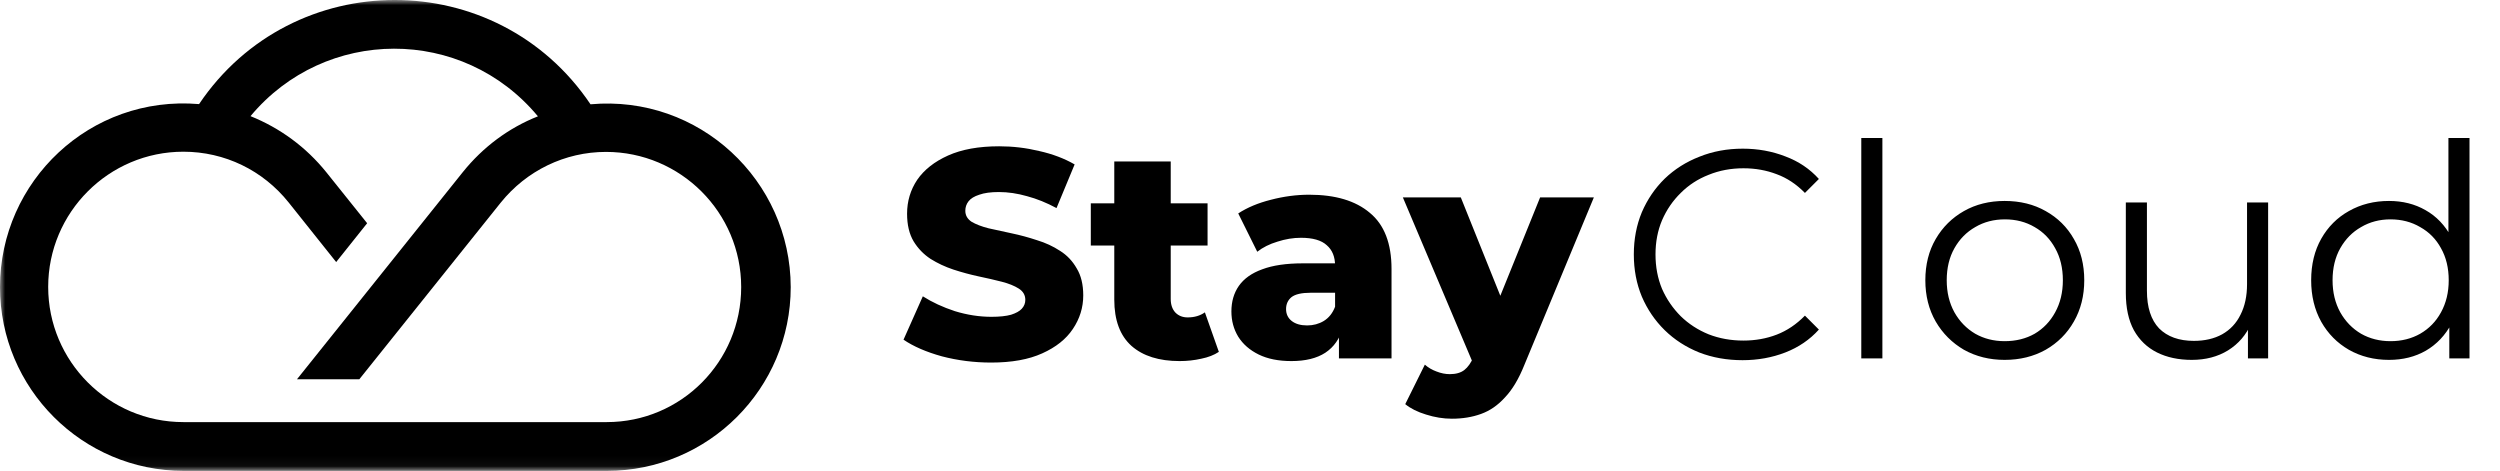 <svg xmlns="http://www.w3.org/2000/svg" width="244" height="46" viewBox="0 0 244 46" fill="none"><mask id="mask0_0_244" style="mask-type:luminance" maskUnits="userSpaceOnUse" x="0" y="0" width="244" height="46"><path d="M244 0H0V45.957H244V0Z" fill="white" style="fill:white;fill-opacity:1;"></path></mask><g mask="url(#mask0_0_244)"><path d="M57.633 10.179C48.506 -3.39 28.555 -3.39 19.429 10.16C8.772 9.264 0 17.7 0 28.021C0 37.913 8.025 45.957 17.936 45.957H59.238C69.13 45.957 77.174 37.931 77.174 28.021C77.155 17.625 68.253 9.227 57.633 10.179ZM59.219 41.197H17.898C10.62 41.197 4.703 35.281 4.703 28.002C4.703 20.724 10.62 14.807 17.898 14.807C21.93 14.807 25.662 16.617 28.182 19.772L32.81 25.576L35.834 21.787L31.859 16.823C29.862 14.341 27.323 12.493 24.449 11.336C31.728 2.601 45.147 2.508 52.501 11.354C49.664 12.474 47.144 14.341 45.166 16.804L28.984 37.017H35.069L48.861 19.79C51.381 16.655 55.132 14.826 59.145 14.826C66.424 14.826 72.34 20.742 72.34 28.021C72.34 35.3 66.479 41.197 59.219 41.197Z" fill="#5969FF" style="fill:#5969FF;fill:color(display-p3 0.349 0.412 1);fill-opacity:1;"></path><path d="M96.737 35.386C95.074 35.386 93.47 35.183 91.924 34.777C90.397 34.352 89.15 33.81 88.184 33.153L90.068 28.92C90.977 29.5 92.02 29.983 93.2 30.37C94.398 30.737 95.587 30.921 96.766 30.921C97.558 30.921 98.196 30.853 98.68 30.718C99.163 30.563 99.51 30.37 99.723 30.138C99.955 29.887 100.071 29.597 100.071 29.268C100.071 28.804 99.859 28.437 99.433 28.166C99.008 27.896 98.457 27.673 97.781 27.499C97.104 27.325 96.35 27.151 95.519 26.977C94.707 26.803 93.886 26.581 93.055 26.311C92.243 26.04 91.499 25.692 90.822 25.267C90.145 24.822 89.595 24.252 89.169 23.556C88.744 22.841 88.531 21.942 88.531 20.86C88.531 19.642 88.86 18.54 89.517 17.554C90.194 16.569 91.199 15.776 92.533 15.177C93.866 14.578 95.529 14.278 97.52 14.278C98.853 14.278 100.158 14.433 101.434 14.742C102.729 15.032 103.879 15.467 104.884 16.047L103.116 20.309C102.149 19.787 101.192 19.401 100.245 19.149C99.298 18.878 98.38 18.743 97.491 18.743C96.698 18.743 96.06 18.83 95.577 19.004C95.094 19.159 94.746 19.371 94.533 19.642C94.321 19.913 94.215 20.222 94.215 20.57C94.215 21.014 94.417 21.372 94.823 21.643C95.248 21.894 95.799 22.107 96.476 22.28C97.172 22.435 97.926 22.599 98.737 22.773C99.569 22.947 100.39 23.17 101.202 23.44C102.033 23.692 102.787 24.04 103.463 24.484C104.14 24.909 104.681 25.479 105.087 26.195C105.512 26.89 105.725 27.77 105.725 28.833C105.725 30.012 105.387 31.104 104.71 32.109C104.053 33.095 103.058 33.888 101.724 34.487C100.409 35.086 98.747 35.386 96.737 35.386ZM115.132 35.241C113.122 35.241 111.556 34.748 110.435 33.762C109.314 32.757 108.754 31.249 108.754 29.239V15.757H114.263V29.181C114.263 29.741 114.417 30.186 114.726 30.515C115.036 30.824 115.432 30.979 115.915 30.979C116.572 30.979 117.133 30.814 117.597 30.486L118.96 34.342C118.496 34.651 117.925 34.873 117.249 35.009C116.572 35.163 115.867 35.241 115.132 35.241ZM106.463 23.962V19.845H117.858V23.962H106.463ZM130.681 34.98V32.051L130.304 31.326V25.934C130.304 25.064 130.033 24.397 129.491 23.933C128.971 23.45 128.13 23.208 126.97 23.208C126.216 23.208 125.452 23.334 124.679 23.585C123.906 23.817 123.249 24.146 122.708 24.571L120.852 20.831C121.741 20.251 122.804 19.806 124.041 19.497C125.297 19.169 126.545 19.004 127.781 19.004C130.332 19.004 132.304 19.594 133.696 20.773C135.107 21.933 135.813 23.759 135.813 26.253V34.98H130.681ZM126.042 35.241C124.785 35.241 123.722 35.028 122.852 34.603C121.983 34.178 121.316 33.598 120.852 32.863C120.407 32.129 120.185 31.307 120.185 30.399C120.185 29.432 120.427 28.601 120.91 27.905C121.413 27.19 122.176 26.649 123.2 26.282C124.225 25.895 125.549 25.702 127.173 25.702H130.884V28.572H127.926C127.038 28.572 126.41 28.717 126.042 29.007C125.694 29.297 125.52 29.684 125.52 30.167C125.52 30.65 125.704 31.037 126.07 31.326C126.438 31.616 126.94 31.762 127.578 31.762C128.178 31.762 128.719 31.616 129.202 31.326C129.704 31.017 130.072 30.553 130.304 29.935L131.058 31.964C130.768 33.047 130.197 33.868 129.348 34.429C128.515 34.97 127.414 35.241 126.042 35.241ZM141.703 40.866C140.872 40.866 140.031 40.73 139.181 40.46C138.349 40.208 137.674 39.87 137.152 39.445L139.065 35.589C139.394 35.879 139.771 36.101 140.196 36.255C140.64 36.43 141.075 36.517 141.5 36.517C142.099 36.517 142.574 36.381 142.921 36.111C143.269 35.84 143.568 35.415 143.82 34.835L144.544 33.008L144.98 32.457L150.315 19.265H155.562L148.777 35.618C148.237 36.971 147.609 38.024 146.893 38.778C146.197 39.551 145.414 40.092 144.544 40.402C143.695 40.711 142.748 40.866 141.703 40.866ZM143.849 35.647L136.919 19.265H142.574L147.676 31.964L143.849 35.647Z" fill="#5969FF" style="fill:#5969FF;fill:color(display-p3 0.349 0.412 1);fill-opacity:1;"></path><path d="M170.072 35.154C168.545 35.154 167.134 34.902 165.839 34.4C164.544 33.878 163.422 33.153 162.475 32.225C161.528 31.297 160.784 30.205 160.243 28.949C159.721 27.692 159.461 26.32 159.461 24.832C159.461 23.343 159.721 21.971 160.243 20.715C160.784 19.458 161.528 18.366 162.475 17.438C163.443 16.51 164.572 15.795 165.867 15.293C167.163 14.771 168.574 14.51 170.101 14.51C171.57 14.51 172.952 14.761 174.247 15.264C175.542 15.747 176.635 16.482 177.523 17.467L176.161 18.83C175.33 17.98 174.411 17.371 173.406 17.003C172.402 16.617 171.319 16.424 170.159 16.424C168.941 16.424 167.811 16.636 166.767 17.061C165.724 17.467 164.814 18.057 164.041 18.83C163.269 19.584 162.659 20.473 162.215 21.497C161.79 22.503 161.577 23.614 161.577 24.832C161.577 26.049 161.79 27.171 162.215 28.195C162.659 29.2 163.269 30.089 164.041 30.863C164.814 31.616 165.724 32.206 166.767 32.631C167.811 33.037 168.941 33.24 170.159 33.24C171.319 33.24 172.402 33.047 173.406 32.66C174.411 32.274 175.33 31.655 176.161 30.805L177.523 32.167C176.635 33.153 175.542 33.897 174.247 34.4C172.952 34.902 171.561 35.154 170.072 35.154ZM181.662 34.98V13.466H183.721V34.98H181.662ZM195.653 35.124C194.184 35.124 192.86 34.796 191.681 34.139C190.522 33.462 189.603 32.544 188.927 31.384C188.25 30.205 187.913 28.862 187.913 27.354C187.913 25.827 188.25 24.484 188.927 23.324C189.603 22.164 190.522 21.256 191.681 20.599C192.841 19.941 194.165 19.613 195.653 19.613C197.161 19.613 198.495 19.941 199.655 20.599C200.833 21.256 201.752 22.164 202.409 23.324C203.086 24.484 203.423 25.827 203.423 27.354C203.423 28.862 203.086 30.205 202.409 31.384C201.752 32.544 200.833 33.462 199.655 34.139C198.476 34.796 197.142 35.124 195.653 35.124ZM195.653 33.298C196.755 33.298 197.731 33.056 198.582 32.573C199.432 32.071 200.099 31.375 200.583 30.486C201.085 29.577 201.336 28.533 201.336 27.354C201.336 26.156 201.085 25.112 200.583 24.223C200.099 23.334 199.432 22.648 198.582 22.164C197.731 21.662 196.765 21.41 195.682 21.41C194.599 21.41 193.633 21.662 192.783 22.164C191.933 22.648 191.256 23.334 190.753 24.223C190.251 25.112 190 26.156 190 27.354C190 28.533 190.251 29.577 190.753 30.486C191.256 31.375 191.933 32.071 192.783 32.573C193.633 33.056 194.591 33.298 195.653 33.298ZM213.918 35.124C212.623 35.124 211.493 34.883 210.526 34.4C209.56 33.916 208.805 33.192 208.265 32.225C207.743 31.259 207.481 30.051 207.481 28.601V19.758H209.54V28.369C209.54 29.993 209.936 31.22 210.728 32.051C211.541 32.863 212.672 33.269 214.121 33.269C215.184 33.269 216.103 33.056 216.876 32.631C217.668 32.187 218.267 31.549 218.673 30.718C219.098 29.886 219.311 28.891 219.311 27.731V19.758H221.369V34.98H219.399V30.805L219.718 31.558C219.233 32.679 218.48 33.559 217.455 34.197C216.451 34.815 215.272 35.124 213.918 35.124ZM233.166 35.124C231.717 35.124 230.412 34.796 229.252 34.139C228.113 33.482 227.213 32.573 226.556 31.413C225.899 30.234 225.57 28.881 225.57 27.354C225.57 25.808 225.899 24.455 226.556 23.295C227.213 22.135 228.113 21.236 229.252 20.599C230.412 19.941 231.717 19.613 233.166 19.613C234.5 19.613 235.689 19.912 236.733 20.512C237.796 21.111 238.637 21.99 239.255 23.15C239.893 24.291 240.212 25.692 240.212 27.354C240.212 28.997 239.903 30.398 239.284 31.558C238.666 32.718 237.825 33.607 236.763 34.226C235.718 34.825 234.52 35.124 233.166 35.124ZM233.312 33.298C234.394 33.298 235.36 33.056 236.211 32.573C237.08 32.071 237.757 31.375 238.24 30.486C238.743 29.577 238.995 28.533 238.995 27.354C238.995 26.156 238.743 25.112 238.24 24.223C237.757 23.334 237.08 22.648 236.211 22.164C235.36 21.662 234.394 21.41 233.312 21.41C232.249 21.41 231.292 21.662 230.441 22.164C229.59 22.648 228.915 23.334 228.412 24.223C227.91 25.112 227.658 26.156 227.658 27.354C227.658 28.533 227.91 29.577 228.412 30.486C228.915 31.375 229.59 32.071 230.441 32.573C231.292 33.056 232.249 33.298 233.312 33.298ZM239.052 34.98V30.398L239.255 27.325L238.966 24.252V13.466H241.024V34.98H239.052Z" fill="#5969FF" style="fill:#5969FF;fill:color(display-p3 0.349 0.412 1);fill-opacity:1;"></path></g></svg>